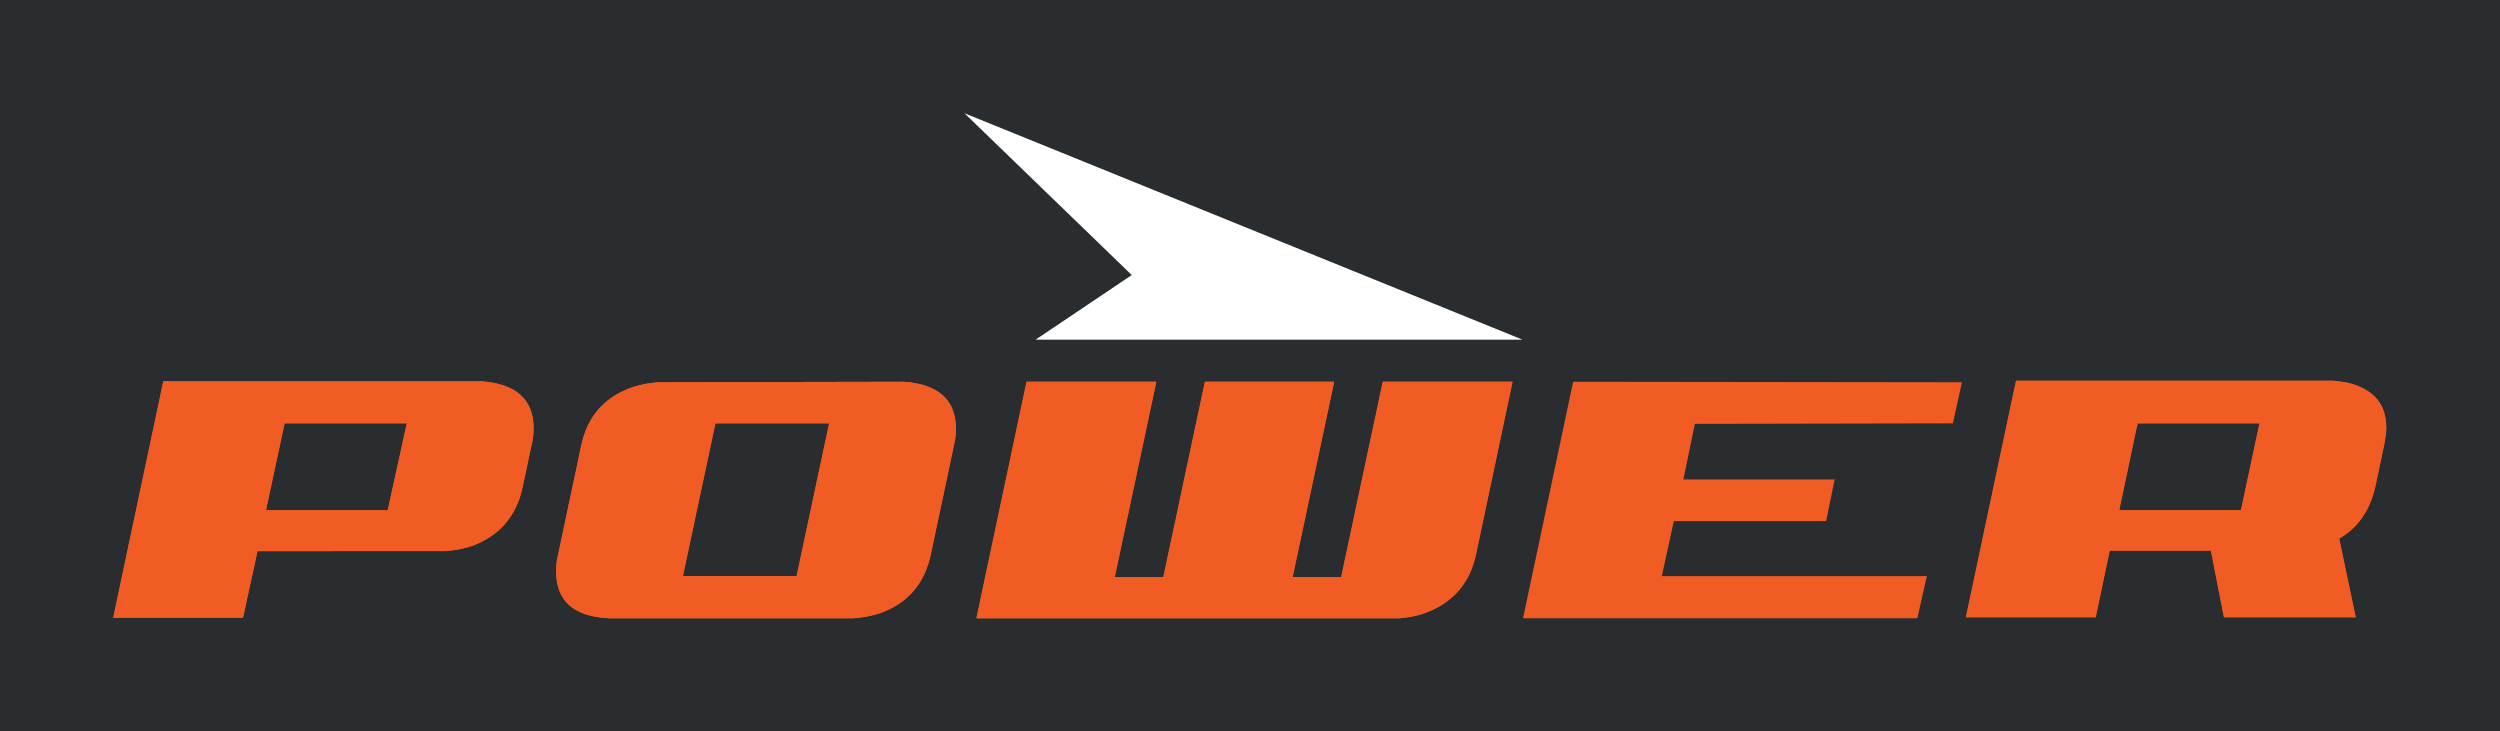<?xml version="1.0" encoding="utf-8"?>
<!-- Generator: Adobe Illustrator 26.1.0, SVG Export Plug-In . SVG Version: 6.00 Build 0)  -->
<svg version="1.1" id="Layer_1" xmlns="http://www.w3.org/2000/svg" xmlns:xlink="http://www.w3.org/1999/xlink" x="0px" y="0px"
	 viewBox="0 0 499 146" style="enable-background:new 0 0 499 146;" xml:space="preserve">
<style type="text/css">
	.st0{fill:#292D30;}
	.st1{fill:#F15C25;}
	.st2{fill:#FFFFFF;}
</style>
<g>
	<rect class="st0" width="499" height="146"/>
	<g>
		<path class="st1" d="M106.5,85.5c0,1-0.1,2.2-0.4,3.3l-1.8,8.5c-1.1,5.2-4.1,9-8.7,11.1c-1.9,0.9-4.2,1.4-6.7,1.6H51.4l-2.9,13.3
			H22.6l10-47.2h63.4C103,76.6,106.5,79.7,106.5,85.5L106.5,85.5z M81.2,84.5H56.8l-3.7,17.3h24.3L81.2,84.5z M180.4,76.2
			c6.9,0.5,10.4,3.6,10.4,9.4c0,1-0.1,2.2-0.4,3.3l-4.6,21.7c-1.1,5.3-4,9.1-8.7,11.2c-1.9,0.9-4.2,1.4-6.7,1.6h-49
			c-7-0.4-10.4-3.5-10.4-9.4c0-1,0.1-2.2,0.4-3.3l4.6-21.7c1.1-5.3,4-9,8.7-11.1c2-0.9,4.2-1.4,6.7-1.6L180.4,76.2L180.4,76.2z
			 M142.8,84.5l-6.5,30.5H159l6.5-30.5H142.8L142.8,84.5z M279.4,123.4h-84.5l10-47.2h25.9l-8.3,39h9.7l8.3-39h25.8l-8.3,39h9.7
			l8.3-39h25.9l-7.3,34.5c-1.1,5.2-4.1,9-8.8,11.1C284.1,122.6,281.9,123.2,279.4,123.4z M471,77.2C471,77.2,471,77.2,471,77.2
			c-0.4-0.2-0.7-0.3-1-0.4c-0.4-0.1-0.9-0.3-1.4-0.4c-0.2,0-0.3-0.1-0.5-0.1c-0.7-0.1-1.4-0.2-2.3-0.3h-63.4l-10,47.2h25.9l2.8-13.3
			h20.2l2.6,13.3h26.3l-3.3-15.7c3.8-2.2,6.1-5.6,7.2-10.3l1.8-8.5c0.2-1.2,0.4-2.3,0.4-3.3C476.3,81.4,474.5,78.7,471,77.2z
			 M439.8,101.8H423l3.4-16.1l0.3-1.2H451l-3.7,17.3H439.8L439.8,101.8z M314,76.2l-10,47.2v0h78.7l1.9-8.4l-52.9,0l2.4-11h30.4
			l1.7-8.3h-30.2l2.3-11.1h0l51.5-0.1l1.8-8.2L314,76.2z"/>
	</g>
	<g>
		<path class="st1" d="M106.5,85.5c0,1-0.1,2.2-0.4,3.3l-1.8,8.5c-1.1,5.2-4.1,9-8.7,11.1c-1.9,0.9-4.2,1.4-6.7,1.6H51.4l-2.9,13.3
			H22.6l10-47.2h63.4C103,76.6,106.5,79.7,106.5,85.5L106.5,85.5z M81.2,84.5H56.8l-3.7,17.3h24.3L81.2,84.5z M180.4,76.2
			c6.9,0.5,10.4,3.6,10.4,9.4c0,1-0.1,2.2-0.4,3.3l-4.6,21.7c-1.1,5.3-4,9.1-8.7,11.2c-1.9,0.9-4.2,1.4-6.7,1.6h-49
			c-7-0.4-10.4-3.5-10.4-9.4c0-1,0.1-2.2,0.4-3.3l4.6-21.7c1.1-5.3,4-9,8.7-11.1c2-0.9,4.2-1.4,6.7-1.6L180.4,76.2L180.4,76.2z
			 M142.8,84.5l-6.5,30.5H159l6.5-30.5H142.8L142.8,84.5z M279.4,123.4h-84.5l10-47.2h25.9l-8.3,39h9.7l8.3-39h25.8l-8.3,39h9.7
			l8.3-39h25.9l-7.3,34.5c-1.1,5.2-4.1,9-8.8,11.1C284.1,122.6,281.9,123.2,279.4,123.4z M471,77.2C471,77.2,471,77.2,471,77.2
			c-0.4-0.2-0.7-0.3-1-0.4c-0.4-0.1-0.9-0.3-1.4-0.4c-0.2,0-0.3-0.1-0.5-0.1c-0.7-0.1-1.4-0.2-2.3-0.3h-63.4l-10,47.2h25.9l2.8-13.3
			h20.2l2.6,13.3h26.3l-3.3-15.7c3.8-2.2,6.1-5.6,7.2-10.3l1.8-8.5c0.2-1.2,0.4-2.3,0.4-3.3C476.3,81.4,474.5,78.7,471,77.2z
			 M439.8,101.8H423l3.4-16.1l0.3-1.2H451l-3.7,17.3H439.8L439.8,101.8z"/>
		<path class="st2" d="M206.7,67.8h97.2L192.5,22.6l33.4,32.3L206.7,67.8z"/>
	</g>
</g>
</svg>
